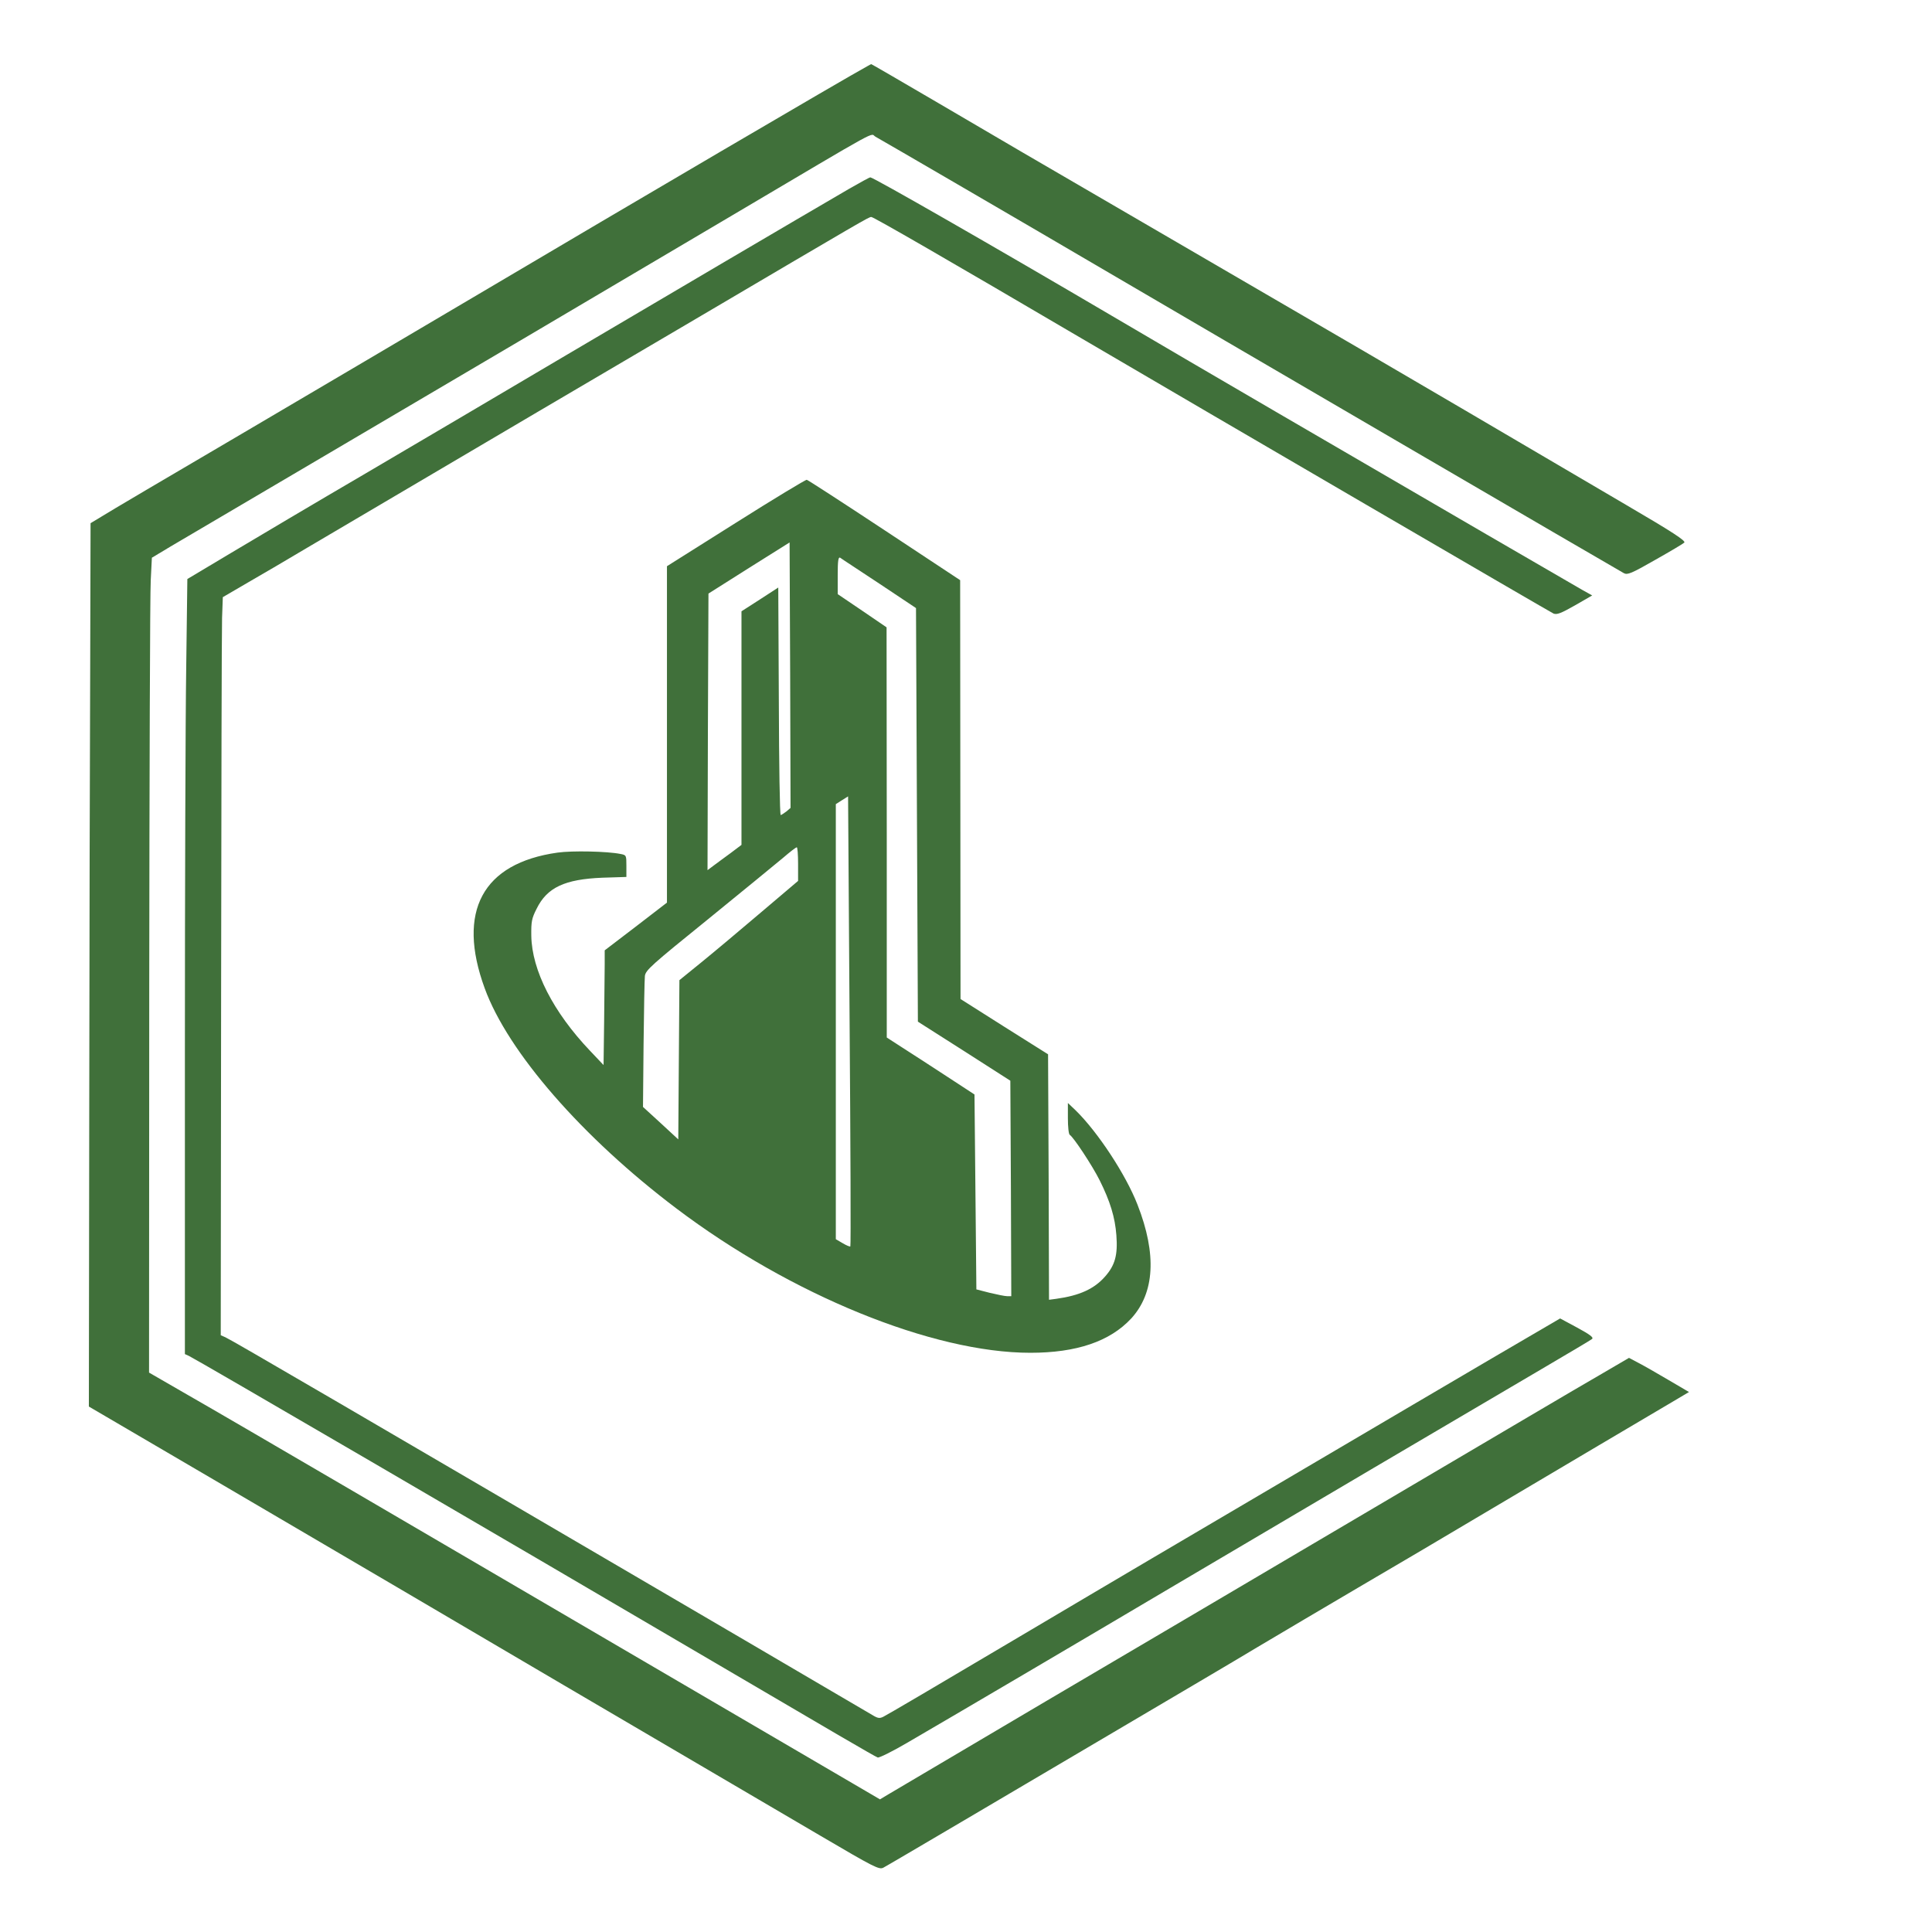 <?xml version="1.0" standalone="no"?>
<!DOCTYPE svg PUBLIC "-//W3C//DTD SVG 20010904//EN"
 "http://www.w3.org/TR/2001/REC-SVG-20010904/DTD/svg10.dtd">
<svg version="1.0" xmlns="http://www.w3.org/2000/svg"
 width="1024pt" height="1024pt" viewBox="0 0 1024 1024"
 preserveAspectRatio="xMidYMid meet">

<g transform="translate(0,1024) scale(0.1,-0.1)"
fill="#40703A" stroke="none">
<path d="M4595 9888 c-128 -70 -1244 -725 -2055 -1205 -316 -187 -883 -521
-1260 -743 -377 -221 -711 -418 -742 -438 l-58 -35 -2 -766 c-2 -421 -4 -1475
-5 -2341 l-2 -1575 707 -414 c637 -373 1244 -730 1807 -1061 211 -124 850
-499 1367 -802 281 -165 308 -179 330 -167 12 6 199 116 413 242 215 127 604
356 865 510 261 154 579 341 705 417 127 75 374 222 550 325 176 103 451 265
610 360 160 95 452 268 650 385 198 117 386 228 418 247 l59 35 -109 64 c-59
35 -131 76 -158 90 l-51 27 -159 -93 c-159 -92 -319 -187 -1520 -895 -346
-204 -983 -580 -1415 -834 -432 -255 -805 -476 -831 -491 l-45 -27 -140 82
c-138 81 -1463 856 -2684 1570 -349 204 -728 425 -842 490 l-208 120 1 2040
c1 1122 4 2094 8 2160 l6 119 100 60 c55 32 415 244 800 471 699 411 1392 820
2175 1283 822 486 727 434 761 417 28 -15 813 -472 1239 -722 460 -270 2700
-1577 2727 -1591 19 -10 39 -2 165 70 78 44 149 86 155 92 10 9 -62 56 -310
201 -800 470 -1008 592 -1407 825 -375 218 -1551 903 -1795 1045 -49 29 -248
145 -442 259 -193 113 -353 206 -355 206 -2 0 -12 -6 -23 -12z"/>
<path d="M4500 9239 c-285 -166 -985 -578 -1500 -882 -316 -187 -793 -468
-1060 -625 -267 -156 -589 -347 -716 -423 l-231 -138 -6 -467 c-4 -257 -7
-1181 -7 -2054 l0 -1587 22 -10 c35 -16 1620 -940 2788 -1626 606 -356 847
-497 862 -502 7 -3 76 31 153 76 263 153 929 545 1395 821 553 327 1659 979
1990 1173 129 76 241 142 248 148 10 8 -10 23 -78 60 l-91 49 -142 -83 c-123
-71 -988 -580 -2022 -1189 -170 -100 -479 -283 -685 -405 -481 -285 -709 -419
-738 -434 -20 -10 -29 -9 -60 10 -20 12 -325 190 -677 397 -2096 1227 -2711
1586 -2750 1604 l-25 11 2 1846 c1 1015 3 1896 5 1956 l4 110 132 77 c73 42
215 125 317 186 331 195 1092 644 1225 722 72 42 447 263 835 491 896 528 915
539 928 539 12 0 407 -228 1117 -645 697 -409 2476 -1446 2499 -1457 18 -7 39
1 113 43 l92 53 -52 29 c-55 31 -757 439 -1617 940 -283 165 -677 395 -875
512 -624 367 -1266 735 -1282 735 -5 0 -55 -28 -113 -61z"/>
<path d="M3900 7469 l-365 -230 0 -892 0 -891 -165 -127 -165 -126 0 -74 c0
-41 -2 -177 -3 -304 l-3 -230 -72 76 c-195 205 -308 426 -311 609 -1 75 2 92
28 143 55 113 149 157 349 165 l127 4 0 58 c0 57 0 58 -32 64 -69 14 -256 18
-333 7 -398 -56 -535 -312 -386 -719 123 -338 518 -791 1016 -1167 606 -458
1358 -765 1876 -765 245 0 421 60 534 181 125 136 137 341 34 604 -62 160
-212 387 -328 500 l-41 39 0 -81 c0 -45 4 -84 10 -88 20 -12 120 -164 158
-240 56 -112 82 -197 89 -292 8 -105 -7 -159 -60 -219 -58 -66 -136 -101 -259
-118 l-38 -5 -2 651 -3 650 -232 146 -232 147 -1 1110 -1 1110 -401 265 c-221
146 -406 266 -412 267 -6 1 -175 -101 -376 -228z m268 -1530 c-13 -10 -26 -18
-30 -19 -5 0 -9 271 -10 603 l-3 603 -97 -63 -98 -63 0 -619 0 -619 -57 -43
c-32 -23 -73 -54 -91 -67 l-32 -24 2 733 3 733 215 136 215 135 3 -703 2 -704
-22 -19z m492 1208 l195 -130 5 -1096 5 -1096 245 -156 245 -157 3 -571 2
-571 -22 0 c-13 0 -54 9 -93 18 l-70 18 -5 517 -5 516 -150 98 c-83 54 -187
122 -233 151 l-82 53 0 1087 -1 1087 -129 88 -130 88 0 100 c0 77 3 98 13 93
6 -5 100 -66 207 -137z m-153 -3513 c-2 -3 -21 5 -41 17 l-36 21 0 1153 0
1153 33 21 32 20 8 -1190 c5 -655 7 -1193 4 -1195z m-277 2026 l0 -89 -198
-168 c-108 -92 -250 -211 -314 -263 l-117 -95 -3 -422 -3 -422 -93 86 -94 86
3 330 c2 182 5 345 7 364 4 31 33 57 336 302 182 148 360 294 396 324 36 31
68 56 73 56 4 1 7 -39 7 -89z"/>
</g>
</svg>
